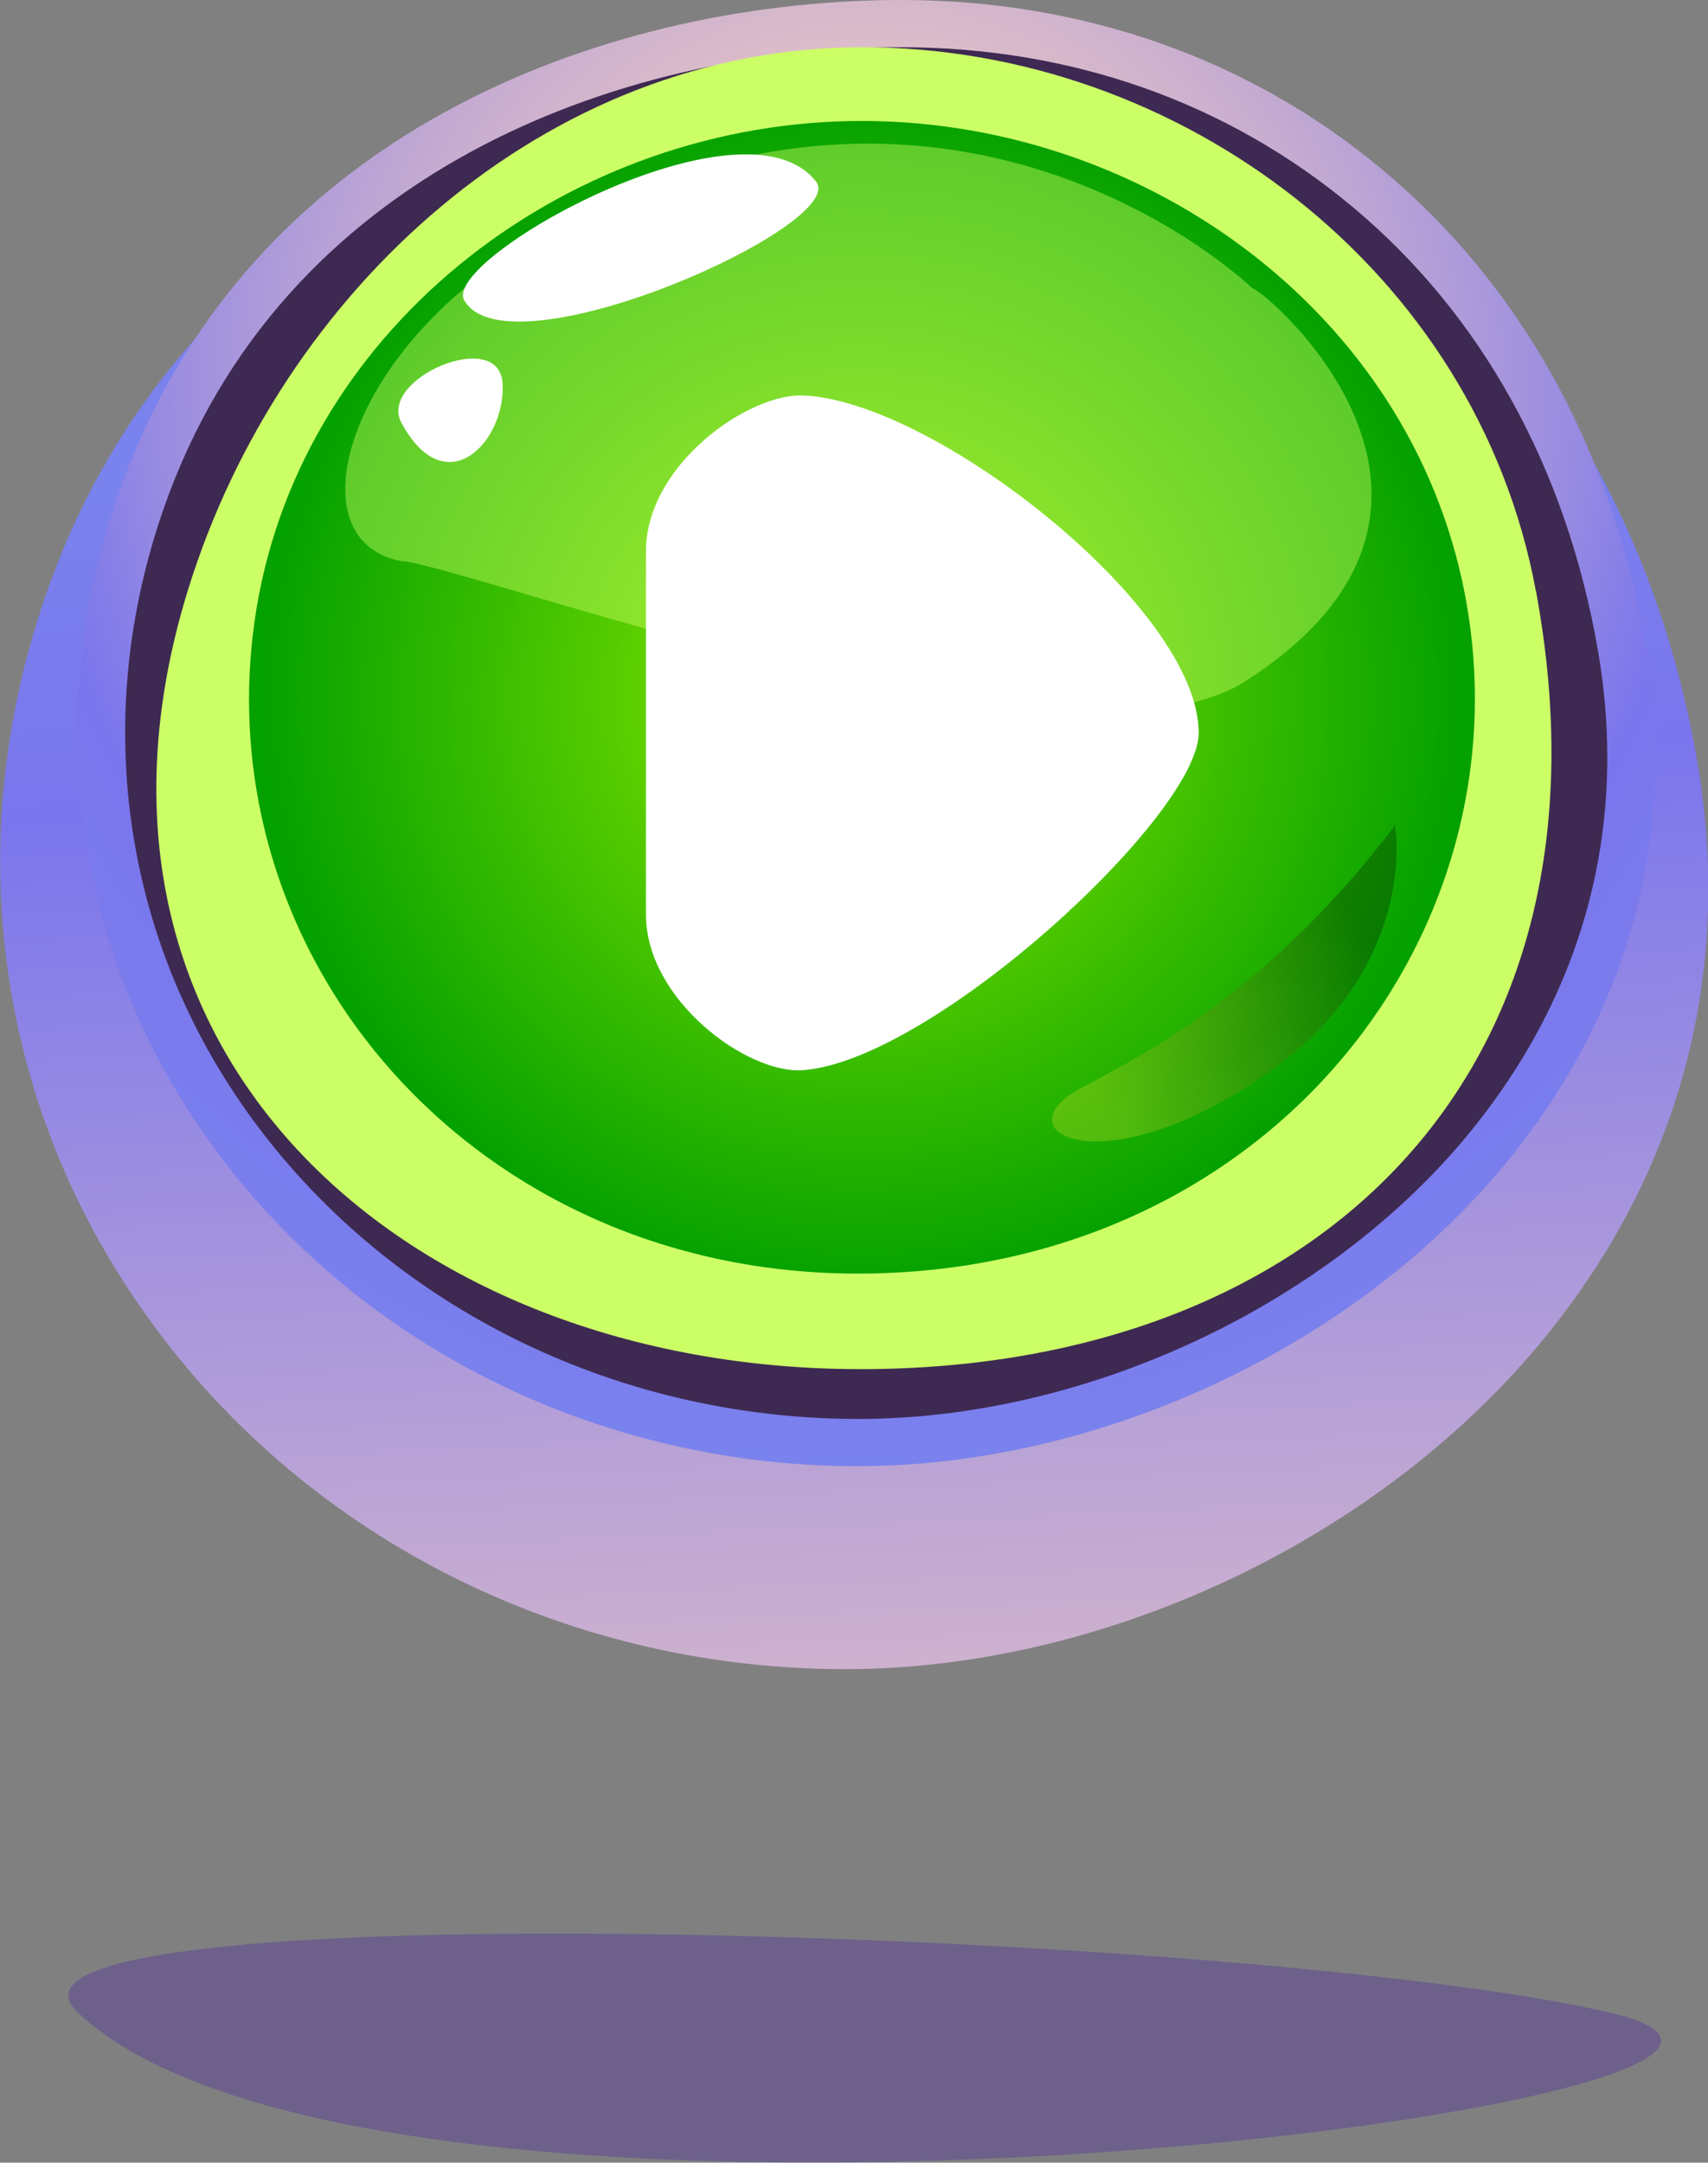 <svg width="79" height="100" viewBox="0 0 79 100" fill="none" xmlns="http://www.w3.org/2000/svg">
    <rect x="0" y="0" width="79" height="100" fill="#808080" stroke="none"/>
    <g clip-path="url(#clip0_667_7836)">
        <path fill-rule="evenodd" clip-rule="evenodd"
            d="M38.931 77.178C25.93 77.13 13.849 70.938 6.61 60.595C-0.169 50.972 -1.816 38.949 2.082 27.622C8.353 9.335 26.221 2.664 40.844 2.52H41.231C50.335 2.52 58.663 5.496 65.345 11.159C72.27 17.039 76.821 25.366 78.516 35.277C80.187 45.14 77.644 54.452 71.156 62.203C63.554 71.298 50.964 77.178 39.101 77.178H38.956H38.931Z"
            fill="url(#paint0_linear_667_7836)" />
        <path fill-rule="evenodd" clip-rule="evenodd"
            d="M39.536 67.795C27.528 67.747 16.367 62.131 9.66 52.748C3.414 44.013 1.889 33.093 5.496 22.798C11.307 6.191 27.794 0.12 41.328 0H41.667C50.092 0 57.791 2.712 63.941 7.847C70.333 13.175 74.545 20.758 76.095 29.758C77.644 38.709 75.296 47.156 69.292 54.212C62.27 62.467 50.649 67.795 39.657 67.795H39.512H39.536Z"
            fill="url(#paint1_radial_667_7836)" />
        <path fill-rule="evenodd" clip-rule="evenodd"
            d="M39.561 65.611C28.278 65.563 17.771 60.283 11.476 51.476C5.641 43.317 4.213 33.117 7.578 23.494C13.001 7.967 28.569 2.304 41.328 2.184H41.667C49.56 2.184 56.75 4.728 62.513 9.527C68.517 14.519 72.463 21.646 73.916 30.118C75.344 38.421 73.165 46.244 67.621 52.796C61.011 60.571 50.044 65.611 39.682 65.611H39.561Z"
            fill="#3E2952" />
        <path fill-rule="evenodd" clip-rule="evenodd"
            d="M71.035 27.286C75.224 49.772 60.77 63.307 39.803 63.307C18.837 63.307 2.083 48.692 8.692 27.286C12.978 13.415 25.277 2.184 39.9 2.184C54.523 2.184 68.275 12.431 71.035 27.31V27.286Z"
            fill="#CCFF66" />
        <path fill-rule="evenodd" clip-rule="evenodd"
            d="M67.621 26.83C71.011 42.285 59.632 57.883 41.45 58.843C23.074 59.827 9.83 45.308 11.694 29.35C13.244 15.959 25.301 6.144 38.714 5.616C52.03 5.088 64.765 13.799 67.621 26.83Z"
            fill="url(#paint2_radial_667_7836)" />
        <g style="mix-blend-mode:screen" opacity="0.43">
            <path fill-rule="evenodd" clip-rule="evenodd"
                d="M18.667 25.942C23.098 26.662 49.754 36.549 57.622 31.485C70.164 23.422 58.615 13.487 57.913 13.319C57.913 13.319 43.943 -0.216 24.429 11.255C16.004 16.199 13.462 25.102 18.667 25.966V25.942Z"
                fill="#CCFF66" />
        </g>
        <path fill-rule="evenodd" clip-rule="evenodd"
            d="M18.571 19.558C20.629 23.35 23.413 20.398 23.244 17.711C23.074 15.119 17.457 17.519 18.571 19.558Z"
            fill="white" />
        <path fill-rule="evenodd" clip-rule="evenodd"
            d="M21.476 13.895C23.534 17.423 39.295 10.391 37.745 8.399C34.404 4.104 20.362 11.999 21.476 13.895Z"
            fill="white" />
        <path style="mix-blend-mode:screen" opacity="0.26" fill-rule="evenodd" clip-rule="evenodd"
            d="M64.547 38.133C58.954 45.524 53.434 48.5 50.02 50.3C46.17 52.34 50.94 54.932 58.518 49.7C65.709 44.732 64.522 38.133 64.522 38.133H64.547Z"
            fill="url(#paint3_linear_667_7836)" />
        <path fill-rule="evenodd" clip-rule="evenodd"
            d="M37.14 49.484C34.574 49.676 29.877 46.244 29.877 42.285V25.486C29.877 21.526 34.574 18.191 37.14 18.287C43.169 18.503 55.444 28.102 55.444 33.885C55.444 37.677 43.169 49.028 37.14 49.484Z"
            fill="white" />
        <g style="mix-blend-mode:multiply" opacity="0.39">
            <path
                d="M3.583 93.04C17.795 106.551 91.057 96.88 74.376 93.04C57.67 89.201 -2.469 87.281 3.583 93.04Z"
                fill="#4F309E" />
        </g>
    </g>
    <defs>
        <linearGradient id="paint0_linear_667_7836" x1="38.399" y1="18.695" x2="42.443"
            y2="100.963" gradientUnits="userSpaceOnUse">
            <stop offset="0.03" stop-color="#7A82ED" />
            <stop offset="0.21" stop-color="#7A75ED" />
            <stop offset="0.99" stop-color="#FCD3BD" />
            <stop offset="1" stop-color="#FFD5BD" />
        </linearGradient>
        <radialGradient id="paint1_radial_667_7836" cx="0" cy="0" r="1"
            gradientUnits="userSpaceOnUse"
            gradientTransform="translate(40.069 17.543) scale(51.763 51.308)">
            <stop stop-color="#FFD5BD" />
            <stop offset="0.1" stop-color="#F8D0BF" />
            <stop offset="0.25" stop-color="#E4C2C6" />
            <stop offset="0.43" stop-color="#C5ABD1" />
            <stop offset="0.63" stop-color="#998CE1" />
            <stop offset="0.75" stop-color="#7A75ED" />
            <stop offset="0.97" stop-color="#7A82ED" />
        </radialGradient>
        <radialGradient id="paint2_radial_667_7836" cx="0" cy="0" r="1"
            gradientUnits="userSpaceOnUse"
            gradientTransform="translate(39.852 32.229) scale(27.625 27.382)">
            <stop stop-color="#91EB00" />
            <stop offset="1" stop-color="#05A100" />
        </radialGradient>
        <linearGradient id="paint3_linear_667_7836" x1="63.021" y1="42.956" x2="50.981"
            y2="50.998" gradientUnits="userSpaceOnUse">
            <stop />
            <stop offset="1" stop-color="#F1E532" />
        </linearGradient>
        <clipPath id="clip0_667_7836">
            <rect width="79" height="100" fill="white" />
        </clipPath>
    </defs>
</svg>
